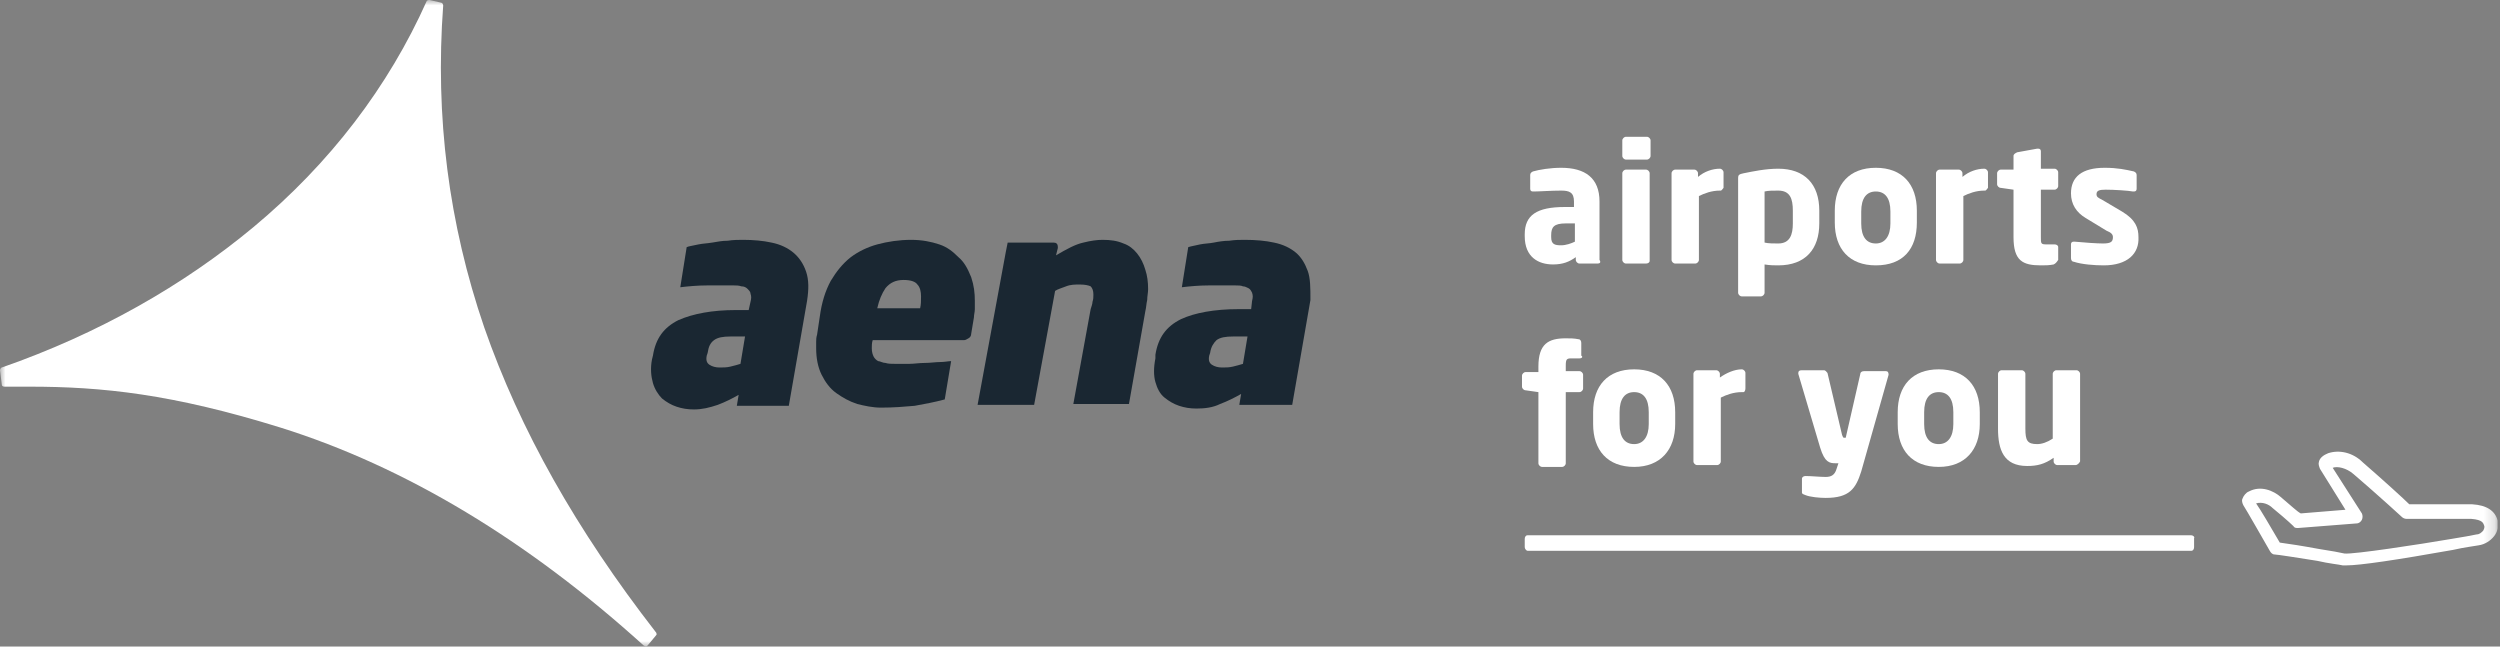 <svg width="232" height="60" viewBox="0 0 232 60" fill="none" xmlns="http://www.w3.org/2000/svg">
<rect x="0" y="0" width="232" height="60" fill="#808080" stroke="none"/>
<g clip-path="url(#clip0_943_4588)">
<mask id="mask0_943_4588" style="mask-type:luminance" maskUnits="userSpaceOnUse" x="0" y="0" width="232" height="60">
<path d="M231.791 0H0V60H231.791V0Z" fill="white"/>
</mask>
<g mask="url(#mask0_943_4588)">
<path d="M68.716 33.766C68.462 33.85 68.124 33.935 67.785 34.02C67.447 34.104 67.108 34.104 66.77 34.104C66.431 34.104 66.093 34.02 65.839 33.85C65.585 33.681 65.5 33.427 65.585 33.004L65.669 32.75C65.754 32.158 65.923 31.82 66.262 31.566C66.6 31.312 67.108 31.227 67.785 31.227H69.139L68.716 33.766ZM73.624 23.442C73.117 23.018 72.44 22.68 71.593 22.511C70.832 22.341 69.901 22.257 68.97 22.257C68.547 22.257 68.039 22.257 67.531 22.341C67.023 22.341 66.6 22.426 66.093 22.511C65.585 22.595 65.246 22.595 64.823 22.68C64.485 22.765 63.892 22.849 63.723 22.934L63.131 26.657C63.808 26.573 64.739 26.488 65.585 26.488C66.431 26.488 67.277 26.488 68.124 26.488C68.377 26.488 68.547 26.488 68.801 26.573C69.055 26.573 69.224 26.657 69.393 26.826C69.478 26.911 69.647 27.08 69.647 27.25C69.732 27.503 69.732 27.673 69.647 28.011L69.478 28.773H68.293C66.093 28.773 64.316 29.111 62.962 29.704C61.607 30.381 60.846 31.396 60.592 33.004L60.507 33.343C60.338 34.189 60.423 34.951 60.592 35.543C60.761 36.135 61.1 36.643 61.438 36.982C61.861 37.32 62.284 37.574 62.792 37.743C63.3 37.913 63.808 37.997 64.4 37.997C65.162 37.997 65.839 37.828 66.6 37.574C67.277 37.32 67.954 36.982 68.547 36.643L68.377 37.659H73.201L74.894 27.927C75.063 26.826 75.063 25.98 74.809 25.219C74.555 24.457 74.132 23.865 73.624 23.442Z" fill="#1A2732"/>
</g>
<mask id="mask1_943_4588" style="mask-type:luminance" maskUnits="userSpaceOnUse" x="0" y="0" width="232" height="60">
<path d="M231.791 0H0V60H231.791V0Z" fill="white"/>
</mask>
<g mask="url(#mask1_943_4588)">
<path d="M115.346 33.766C115.092 33.85 114.753 33.935 114.415 34.02C114.076 34.104 113.738 34.104 113.399 34.104C113.061 34.104 112.722 34.02 112.468 33.85C112.215 33.681 112.13 33.427 112.215 33.004L112.299 32.75C112.384 32.158 112.638 31.82 112.892 31.566C113.23 31.312 113.738 31.227 114.415 31.227H115.769L115.346 33.766ZM121.354 25.134C121.1 24.457 120.762 23.865 120.254 23.442C119.746 23.018 119.069 22.68 118.223 22.511C117.461 22.341 116.531 22.257 115.515 22.257C115.092 22.257 114.584 22.257 114.076 22.341C113.569 22.341 113.061 22.426 112.638 22.511C112.215 22.595 111.791 22.595 111.368 22.68C111.03 22.765 110.522 22.849 110.268 22.934L109.676 26.657C110.353 26.573 111.284 26.488 112.13 26.488C112.976 26.488 113.823 26.488 114.669 26.488C114.923 26.488 115.177 26.488 115.346 26.573C115.515 26.573 115.684 26.657 115.854 26.742C116.023 26.826 116.107 26.996 116.192 27.165C116.277 27.419 116.277 27.588 116.192 27.927L116.107 28.688H114.923C112.722 28.688 110.861 29.027 109.591 29.619C108.237 30.296 107.476 31.312 107.222 32.92V33.258C107.052 34.104 107.052 34.866 107.222 35.458C107.391 36.051 107.645 36.559 108.068 36.897C108.491 37.236 108.914 37.489 109.422 37.659C109.93 37.828 110.437 37.913 111.03 37.913C111.791 37.913 112.553 37.828 113.23 37.489C113.907 37.236 114.584 36.897 115.177 36.559L115.007 37.574H119.916L121.608 27.842C121.608 26.742 121.608 25.811 121.354 25.134Z" fill="#1A2732"/>
</g>
<mask id="mask2_943_4588" style="mask-type:luminance" maskUnits="userSpaceOnUse" x="0" y="0" width="232" height="60">
<path d="M231.791 0H0V60H231.791V0Z" fill="white"/>
</mask>
<g mask="url(#mask2_943_4588)">
<path d="M85.388 28.604H81.41C81.579 27.842 81.833 27.25 82.172 26.742C82.595 26.234 83.103 25.98 83.864 25.98C84.541 25.98 84.965 26.149 85.134 26.403C85.388 26.657 85.472 27.08 85.472 27.503C85.472 27.927 85.472 28.265 85.388 28.604ZM88.942 23.865C88.434 23.357 87.926 22.934 87.165 22.68C86.403 22.426 85.557 22.257 84.541 22.257C83.441 22.257 82.341 22.426 81.41 22.68C80.479 22.934 79.633 23.357 78.956 23.865C78.194 24.457 77.602 25.219 77.094 26.065C76.587 26.996 76.248 28.096 76.079 29.365L75.825 31.058C75.74 31.312 75.74 31.566 75.74 31.735C75.74 31.989 75.74 32.158 75.74 32.327C75.74 33.258 75.909 34.104 76.248 34.781C76.587 35.458 77.01 36.051 77.602 36.474C78.194 36.897 78.787 37.236 79.548 37.489C80.225 37.659 80.987 37.828 81.749 37.828C82.933 37.828 83.949 37.743 84.88 37.659C85.811 37.489 86.742 37.32 87.672 37.066L88.265 33.512C88.011 33.512 87.672 33.597 87.249 33.597C86.826 33.597 86.319 33.681 85.811 33.681C85.303 33.681 84.795 33.766 84.372 33.766C83.864 33.766 83.441 33.766 83.103 33.766C82.764 33.766 82.426 33.766 82.172 33.681C81.918 33.681 81.664 33.512 81.495 33.512C81.326 33.427 81.156 33.258 81.072 33.089C80.987 32.92 80.902 32.666 80.902 32.327C80.902 32.073 80.902 31.82 80.987 31.566H89.45C89.619 31.566 89.704 31.481 89.873 31.396C90.042 31.312 90.127 31.142 90.127 30.973L90.381 29.45C90.381 29.196 90.465 28.942 90.465 28.688C90.465 28.434 90.465 28.181 90.465 27.927C90.465 27.165 90.381 26.488 90.127 25.726C89.788 24.88 89.45 24.288 88.942 23.865Z" fill="#1A2732"/>
</g>
<mask id="mask3_943_4588" style="mask-type:luminance" maskUnits="userSpaceOnUse" x="0" y="0" width="232" height="60">
<path d="M231.791 0H0V60H231.791V0Z" fill="white"/>
</mask>
<g mask="url(#mask3_943_4588)">
<path d="M105.529 23.526C105.191 23.103 104.768 22.765 104.26 22.595C103.668 22.341 103.075 22.257 102.314 22.257C101.806 22.257 101.213 22.341 100.536 22.511C99.775 22.68 99.013 23.103 97.998 23.695L98.167 23.018V22.934C98.167 22.595 97.998 22.511 97.744 22.511H93.512L93.343 23.357L90.72 37.574H95.967L97.913 26.996C98.167 26.826 98.505 26.742 98.928 26.573C99.352 26.403 99.775 26.403 100.198 26.403C100.706 26.403 101.044 26.488 101.213 26.573C101.383 26.742 101.467 26.996 101.467 27.334C101.467 27.588 101.467 27.757 101.383 28.011C101.383 28.18 101.298 28.434 101.213 28.688L99.606 37.489H104.768L106.291 28.858C106.376 28.519 106.376 28.181 106.46 27.842C106.46 27.503 106.545 27.165 106.545 26.826C106.545 26.149 106.46 25.557 106.291 25.049C106.122 24.457 105.868 23.949 105.529 23.526Z" fill="#1A2732"/>
</g>
<mask id="mask4_943_4588" style="mask-type:luminance" maskUnits="userSpaceOnUse" x="0" y="0" width="232" height="60">
<path d="M231.791 0H0V60H231.791V0Z" fill="white"/>
</mask>
<g mask="url(#mask4_943_4588)">
<path d="M60.846 58.646C53.484 49.168 48.237 39.859 44.937 30.381C41.636 20.733 40.367 10.832 41.128 0.508C41.128 0.423 41.044 0.254 40.959 0.254L39.859 0C39.774 0 39.69 0 39.605 0.085C36.051 8.039 30.635 15.148 23.526 21.072C17.01 26.488 9.14 30.973 0.169 34.104C0.085 34.104 0 34.274 0 34.358L0.169 35.712C0.169 35.797 0.254 35.882 0.423 35.882C1.185 35.882 1.946 35.882 2.708 35.882C9.478 35.882 15.994 36.559 26.065 39.69C37.659 43.329 48.999 50.183 59.746 59.915C59.831 59.915 59.831 60 59.915 60C60 60 60 60 60.085 59.915L60.931 58.9C60.931 58.815 60.931 58.731 60.846 58.646Z" fill="white"/>
</g>
<mask id="mask5_943_4588" style="mask-type:luminance" maskUnits="userSpaceOnUse" x="0" y="0" width="232" height="60">
<path d="M231.791 0H0V60H231.791V0Z" fill="white"/>
</mask>
<g mask="url(#mask5_943_4588)">
<path d="M217.743 52.468C217.574 52.468 217.489 52.468 217.404 52.468C217.066 52.384 216.135 52.299 215.035 52.045C213.427 51.791 211.311 51.453 211.058 51.453C210.888 51.453 210.719 51.284 210.634 51.114C210.634 51.114 208.265 46.968 208.18 46.883C208.096 46.714 208.011 46.46 208.096 46.291C208.18 46.037 208.434 45.698 208.688 45.614C209.788 45.021 210.973 45.529 211.65 46.121C212.665 46.968 213.173 47.475 213.512 47.645L217.658 47.306L215.289 43.498C215.204 43.244 215.12 43.075 215.204 42.821C215.289 42.482 215.627 42.228 216.05 42.059C217.066 41.721 218.335 41.975 219.266 42.906C221.213 44.598 223.074 46.291 223.582 46.798H229.421C230.775 46.883 231.537 47.391 231.791 48.322C231.876 48.829 231.791 49.337 231.452 49.76C231.114 50.183 230.606 50.522 230.014 50.606C229.591 50.691 228.744 50.776 227.644 51.03C222.397 51.961 219.012 52.468 217.743 52.468ZM211.565 50.353C212.242 50.437 213.85 50.691 215.204 50.945C216.304 51.114 217.235 51.284 217.574 51.368C218.42 51.453 224.513 50.522 227.475 50.014C228.575 49.845 229.421 49.676 229.845 49.591C230.098 49.591 230.268 49.422 230.437 49.252C230.522 49.083 230.606 48.914 230.522 48.745C230.437 48.575 230.437 48.237 229.337 48.152H223.328C223.159 48.152 222.99 48.068 222.905 47.983C222.905 47.983 220.79 46.037 218.42 44.006C217.743 43.413 216.897 43.244 216.474 43.413L219.182 47.645C219.266 47.814 219.266 48.068 219.182 48.237C219.097 48.406 218.928 48.575 218.674 48.575L213.258 48.999C213.089 48.999 212.919 48.999 212.835 48.829C212.835 48.829 212.327 48.322 210.888 47.137C210.55 46.798 209.957 46.544 209.365 46.714C209.788 47.306 210.719 48.914 211.565 50.353Z" fill="white"/>
</g>
<mask id="mask6_943_4588" style="mask-type:luminance" maskUnits="userSpaceOnUse" x="0" y="0" width="232" height="60">
<path d="M231.791 0H0V60H231.791V0Z" fill="white"/>
</mask>
<g mask="url(#mask6_943_4588)">
<path d="M203.357 49.675H141.749C141.58 49.675 141.495 49.845 141.495 50.014V50.776C141.495 50.945 141.664 51.114 141.749 51.114H203.357C203.526 51.114 203.611 50.945 203.611 50.776V49.929C203.695 49.845 203.526 49.675 203.357 49.675Z" fill="white"/>
</g>
<mask id="mask7_943_4588" style="mask-type:luminance" maskUnits="userSpaceOnUse" x="0" y="0" width="232" height="60">
<path d="M231.791 0H0V60H231.791V0Z" fill="white"/>
</mask>
<g mask="url(#mask7_943_4588)">
<path d="M148.265 24.457H146.573C146.403 24.457 146.234 24.288 146.234 24.118V23.864C145.642 24.288 145.049 24.541 144.119 24.541C142.765 24.541 141.495 23.864 141.495 21.918V21.749C141.495 19.972 142.595 19.21 145.219 19.21H146.065V18.702C146.065 17.856 145.642 17.687 144.88 17.687C143.949 17.687 142.849 17.771 142.341 17.771H142.257C142.088 17.771 142.003 17.687 142.003 17.518V16.248C142.003 16.079 142.088 15.994 142.257 15.91C142.849 15.74 143.865 15.571 144.88 15.571C147.08 15.571 148.434 16.502 148.434 18.702V24.118C148.604 24.372 148.434 24.457 148.265 24.457ZM146.15 20.733H145.303C144.203 20.733 143.949 21.072 143.949 21.834V22.003C143.949 22.68 144.288 22.764 144.88 22.764C145.303 22.764 145.811 22.595 146.15 22.426V20.733Z" fill="white"/>
</g>
<mask id="mask8_943_4588" style="mask-type:luminance" maskUnits="userSpaceOnUse" x="0" y="0" width="232" height="60">
<path d="M231.791 0H0V60H231.791V0Z" fill="white"/>
</mask>
<g mask="url(#mask8_943_4588)">
<path d="M152.835 14.81H150.888C150.719 14.81 150.55 14.64 150.55 14.471V13.033C150.55 12.863 150.719 12.694 150.888 12.694H152.835C153.004 12.694 153.173 12.863 153.173 13.033V14.471C153.173 14.64 153.004 14.81 152.835 14.81ZM152.75 24.457H150.888C150.719 24.457 150.55 24.288 150.55 24.119V16.079C150.55 15.91 150.719 15.741 150.888 15.741H152.75C152.919 15.741 153.089 15.91 153.089 16.079V24.203C153.089 24.372 152.919 24.457 152.75 24.457Z" fill="white"/>
</g>
<mask id="mask9_943_4588" style="mask-type:luminance" maskUnits="userSpaceOnUse" x="0" y="0" width="232" height="60">
<path d="M231.791 0H0V60H231.791V0Z" fill="white"/>
</mask>
<g mask="url(#mask9_943_4588)">
<path d="M159.69 17.687H159.605C158.844 17.687 158.167 17.941 157.659 18.195V24.119C157.659 24.288 157.49 24.457 157.32 24.457H155.459C155.289 24.457 155.12 24.288 155.12 24.119V16.079C155.12 15.91 155.289 15.741 155.459 15.741H157.236C157.405 15.741 157.574 15.91 157.574 16.079V16.418C158.167 15.91 158.928 15.656 159.605 15.656C159.775 15.656 159.944 15.825 159.944 15.994V17.433C159.859 17.518 159.775 17.687 159.69 17.687Z" fill="white"/>
</g>
<mask id="mask10_943_4588" style="mask-type:luminance" maskUnits="userSpaceOnUse" x="0" y="0" width="232" height="60">
<path d="M231.791 0H0V60H231.791V0Z" fill="white"/>
</mask>
<g mask="url(#mask10_943_4588)">
<path d="M165.021 24.626C164.683 24.626 164.26 24.626 163.752 24.542V27.165C163.752 27.334 163.583 27.504 163.414 27.504H161.636C161.467 27.504 161.298 27.334 161.298 27.165V16.502C161.298 16.248 161.382 16.164 161.806 16.079C162.652 15.91 163.837 15.656 165.021 15.656C167.476 15.656 168.83 17.095 168.83 19.549V20.733C168.83 23.103 167.56 24.626 165.021 24.626ZM166.375 19.549C166.375 18.448 166.122 17.687 165.021 17.687C164.514 17.687 164.091 17.687 163.752 17.771V22.511C164.091 22.595 164.598 22.595 165.021 22.595C166.122 22.595 166.375 21.749 166.375 20.733V19.549Z" fill="white"/>
</g>
<mask id="mask11_943_4588" style="mask-type:luminance" maskUnits="userSpaceOnUse" x="0" y="0" width="232" height="60">
<path d="M231.791 0H0V60H231.791V0Z" fill="white"/>
</mask>
<g mask="url(#mask11_943_4588)">
<path d="M174.076 24.626C171.622 24.626 170.268 23.103 170.268 20.649V19.549C170.268 17.094 171.622 15.571 174.076 15.571C176.53 15.571 177.884 17.094 177.884 19.549V20.649C177.884 23.103 176.615 24.626 174.076 24.626ZM175.43 19.633C175.43 18.364 174.922 17.771 174.076 17.771C173.229 17.771 172.722 18.364 172.722 19.633V20.733C172.722 22.003 173.229 22.595 174.076 22.595C174.922 22.595 175.43 21.918 175.43 20.733V19.633Z" fill="white"/>
</g>
<mask id="mask12_943_4588" style="mask-type:luminance" maskUnits="userSpaceOnUse" x="0" y="0" width="232" height="60">
<path d="M231.791 0H0V60H231.791V0Z" fill="white"/>
</mask>
<g mask="url(#mask12_943_4588)">
<path d="M184.231 17.687H184.146C183.385 17.687 182.708 17.941 182.2 18.195V24.119C182.2 24.288 182.031 24.457 181.861 24.457H180C179.83 24.457 179.661 24.288 179.661 24.119V16.079C179.661 15.91 179.83 15.741 180 15.741H181.777C181.946 15.741 182.115 15.91 182.115 16.079V16.418C182.708 15.91 183.469 15.656 184.146 15.656C184.316 15.656 184.485 15.825 184.485 15.994V17.433C184.4 17.518 184.316 17.687 184.231 17.687Z" fill="white"/>
</g>
<mask id="mask13_943_4588" style="mask-type:luminance" maskUnits="userSpaceOnUse" x="0" y="0" width="232" height="60">
<path d="M231.791 0H0V60H231.791V0Z" fill="white"/>
</mask>
<g mask="url(#mask13_943_4588)">
<path d="M190.578 24.542C190.155 24.626 189.816 24.626 189.393 24.626C187.701 24.626 186.854 24.203 186.854 22.003V17.602L185.67 17.433C185.5 17.433 185.331 17.264 185.331 17.095V16.079C185.331 15.91 185.5 15.741 185.67 15.741H186.854V14.471C186.854 14.302 187.024 14.217 187.193 14.133L189.055 13.794H189.139C189.308 13.794 189.393 13.879 189.393 14.048V15.656H190.663C190.832 15.656 191.001 15.825 191.001 15.994V17.264C191.001 17.433 190.832 17.602 190.663 17.602H189.393V22.003C189.393 22.595 189.393 22.68 189.901 22.68H190.663C190.832 22.68 191.001 22.764 191.001 22.934V24.119C190.832 24.372 190.747 24.457 190.578 24.542Z" fill="white"/>
</g>
<mask id="mask14_943_4588" style="mask-type:luminance" maskUnits="userSpaceOnUse" x="0" y="0" width="232" height="60">
<path d="M231.791 0H0V60H231.791V0Z" fill="white"/>
</mask>
<g mask="url(#mask14_943_4588)">
<path d="M195.233 24.626C194.387 24.626 193.202 24.541 192.44 24.288C192.271 24.288 192.187 24.118 192.187 23.949V22.68C192.187 22.511 192.271 22.426 192.44 22.426H192.525C193.371 22.511 194.641 22.595 195.148 22.595C195.91 22.595 196.079 22.426 196.079 22.003C196.079 21.749 195.91 21.58 195.487 21.41L193.541 20.226C192.694 19.718 192.187 18.956 192.187 17.941C192.187 16.417 193.202 15.571 195.318 15.571C196.502 15.571 197.264 15.74 198.026 15.91C198.195 15.994 198.28 16.079 198.28 16.248V17.518C198.28 17.687 198.195 17.771 198.026 17.771H197.941C197.518 17.687 196.164 17.602 195.402 17.602C194.81 17.602 194.556 17.687 194.556 18.025C194.556 18.279 194.725 18.364 195.064 18.533L196.926 19.633C198.195 20.395 198.449 21.157 198.449 22.003C198.533 23.526 197.433 24.626 195.233 24.626Z" fill="white"/>
</g>
<mask id="mask15_943_4588" style="mask-type:luminance" maskUnits="userSpaceOnUse" x="0" y="0" width="232" height="60">
<path d="M231.791 0H0V60H231.791V0Z" fill="white"/>
</mask>
<g mask="url(#mask15_943_4588)">
<path d="M146.573 33.258H145.811C145.388 33.258 145.303 33.343 145.303 33.935V34.443H146.573C146.742 34.443 146.911 34.612 146.911 34.781V36.051C146.911 36.22 146.742 36.389 146.573 36.389H145.303V42.99C145.303 43.159 145.134 43.329 144.965 43.329H143.103C142.934 43.329 142.764 43.159 142.764 42.99V36.389L141.58 36.22C141.41 36.22 141.241 36.051 141.241 35.882V34.866C141.241 34.697 141.41 34.528 141.58 34.528H142.764V34.02C142.764 31.904 143.695 31.396 145.303 31.396C145.726 31.396 146.065 31.396 146.488 31.481C146.657 31.481 146.742 31.65 146.742 31.82V33.004C146.911 33.089 146.827 33.258 146.573 33.258Z" fill="white"/>
</g>
<mask id="mask16_943_4588" style="mask-type:luminance" maskUnits="userSpaceOnUse" x="0" y="0" width="232" height="60">
<path d="M231.791 0H0V60H231.791V0Z" fill="white"/>
</mask>
<g mask="url(#mask16_943_4588)">
<path d="M151.65 43.329C149.196 43.329 147.842 41.805 147.842 39.351V38.251C147.842 35.797 149.196 34.274 151.65 34.274C154.104 34.274 155.458 35.797 155.458 38.251V39.351C155.458 41.721 154.104 43.329 151.65 43.329ZM153.004 38.251C153.004 36.982 152.496 36.389 151.65 36.389C150.804 36.389 150.296 36.982 150.296 38.251V39.351C150.296 40.621 150.804 41.213 151.65 41.213C152.496 41.213 153.004 40.536 153.004 39.351V38.251Z" fill="white"/>
</g>
<mask id="mask17_943_4588" style="mask-type:luminance" maskUnits="userSpaceOnUse" x="0" y="0" width="232" height="60">
<path d="M231.791 0H0V60H231.791V0Z" fill="white"/>
</mask>
<g mask="url(#mask17_943_4588)">
<path d="M161.806 36.389H161.637C160.875 36.389 160.198 36.643 159.69 36.897V42.821C159.69 42.99 159.521 43.159 159.352 43.159H157.49C157.321 43.159 157.151 42.99 157.151 42.821V34.697C157.151 34.528 157.321 34.358 157.49 34.358H159.267C159.436 34.358 159.606 34.528 159.606 34.697V35.035C160.198 34.612 160.96 34.274 161.637 34.274C161.806 34.274 161.975 34.443 161.975 34.612V36.051C161.975 36.22 161.89 36.389 161.806 36.389Z" fill="white"/>
</g>
<mask id="mask18_943_4588" style="mask-type:luminance" maskUnits="userSpaceOnUse" x="0" y="0" width="232" height="60">
<path d="M231.791 0H0V60H231.791V0Z" fill="white"/>
</mask>
<g mask="url(#mask18_943_4588)">
<path d="M175.261 34.781L172.722 43.752C172.214 45.36 171.622 46.206 169.422 46.206C168.829 46.206 167.983 46.121 167.56 45.952C167.391 45.867 167.221 45.867 167.221 45.698V44.429C167.221 44.26 167.391 44.175 167.56 44.175C168.068 44.175 168.914 44.26 169.422 44.26C169.929 44.26 170.268 44.09 170.437 43.498L170.606 42.99H170.352C169.76 42.99 169.337 42.906 168.914 41.551L166.883 34.697V34.612C166.883 34.443 166.967 34.358 167.221 34.358H169.252C169.422 34.358 169.506 34.528 169.591 34.612L170.945 40.367C171.03 40.536 171.029 40.621 171.114 40.621H171.199H171.283L172.637 34.697C172.637 34.528 172.807 34.443 172.976 34.443H175.007C175.176 34.443 175.261 34.528 175.261 34.781Z" fill="white"/>
</g>
<mask id="mask19_943_4588" style="mask-type:luminance" maskUnits="userSpaceOnUse" x="0" y="0" width="232" height="60">
<path d="M231.791 0H0V60H231.791V0Z" fill="white"/>
</mask>
<g mask="url(#mask19_943_4588)">
<path d="M179.916 43.329C177.461 43.329 176.107 41.805 176.107 39.351V38.251C176.107 35.797 177.461 34.274 179.916 34.274C182.37 34.274 183.724 35.797 183.724 38.251V39.351C183.724 41.721 182.37 43.329 179.916 43.329ZM181.27 38.251C181.27 36.982 180.762 36.389 179.916 36.389C179.069 36.389 178.562 36.982 178.562 38.251V39.351C178.562 40.621 179.069 41.213 179.916 41.213C180.762 41.213 181.27 40.536 181.27 39.351V38.251Z" fill="white"/>
</g>
<mask id="mask20_943_4588" style="mask-type:luminance" maskUnits="userSpaceOnUse" x="0" y="0" width="232" height="60">
<path d="M231.791 0H0V60H231.791V0Z" fill="white"/>
</mask>
<g mask="url(#mask20_943_4588)">
<path d="M192.609 43.159H190.917C190.747 43.159 190.578 42.99 190.578 42.821V42.482C189.732 43.075 189.055 43.244 188.124 43.244C185.924 43.244 185.416 41.721 185.416 39.774V34.697C185.416 34.528 185.585 34.358 185.755 34.358H187.616C187.786 34.358 187.955 34.528 187.955 34.697V39.774C187.955 40.874 188.124 41.213 189.055 41.213C189.478 41.213 189.986 41.044 190.494 40.705V34.697C190.494 34.528 190.663 34.358 190.832 34.358H192.694C192.863 34.358 193.032 34.528 193.032 34.697V42.821C192.948 42.99 192.778 43.159 192.609 43.159Z" fill="white"/>
</g>
</g>
<defs>
<clipPath id="clip0_943_4588">
<rect width="231.791" height="60" fill="white"/>
</clipPath>
</defs>
</svg>
